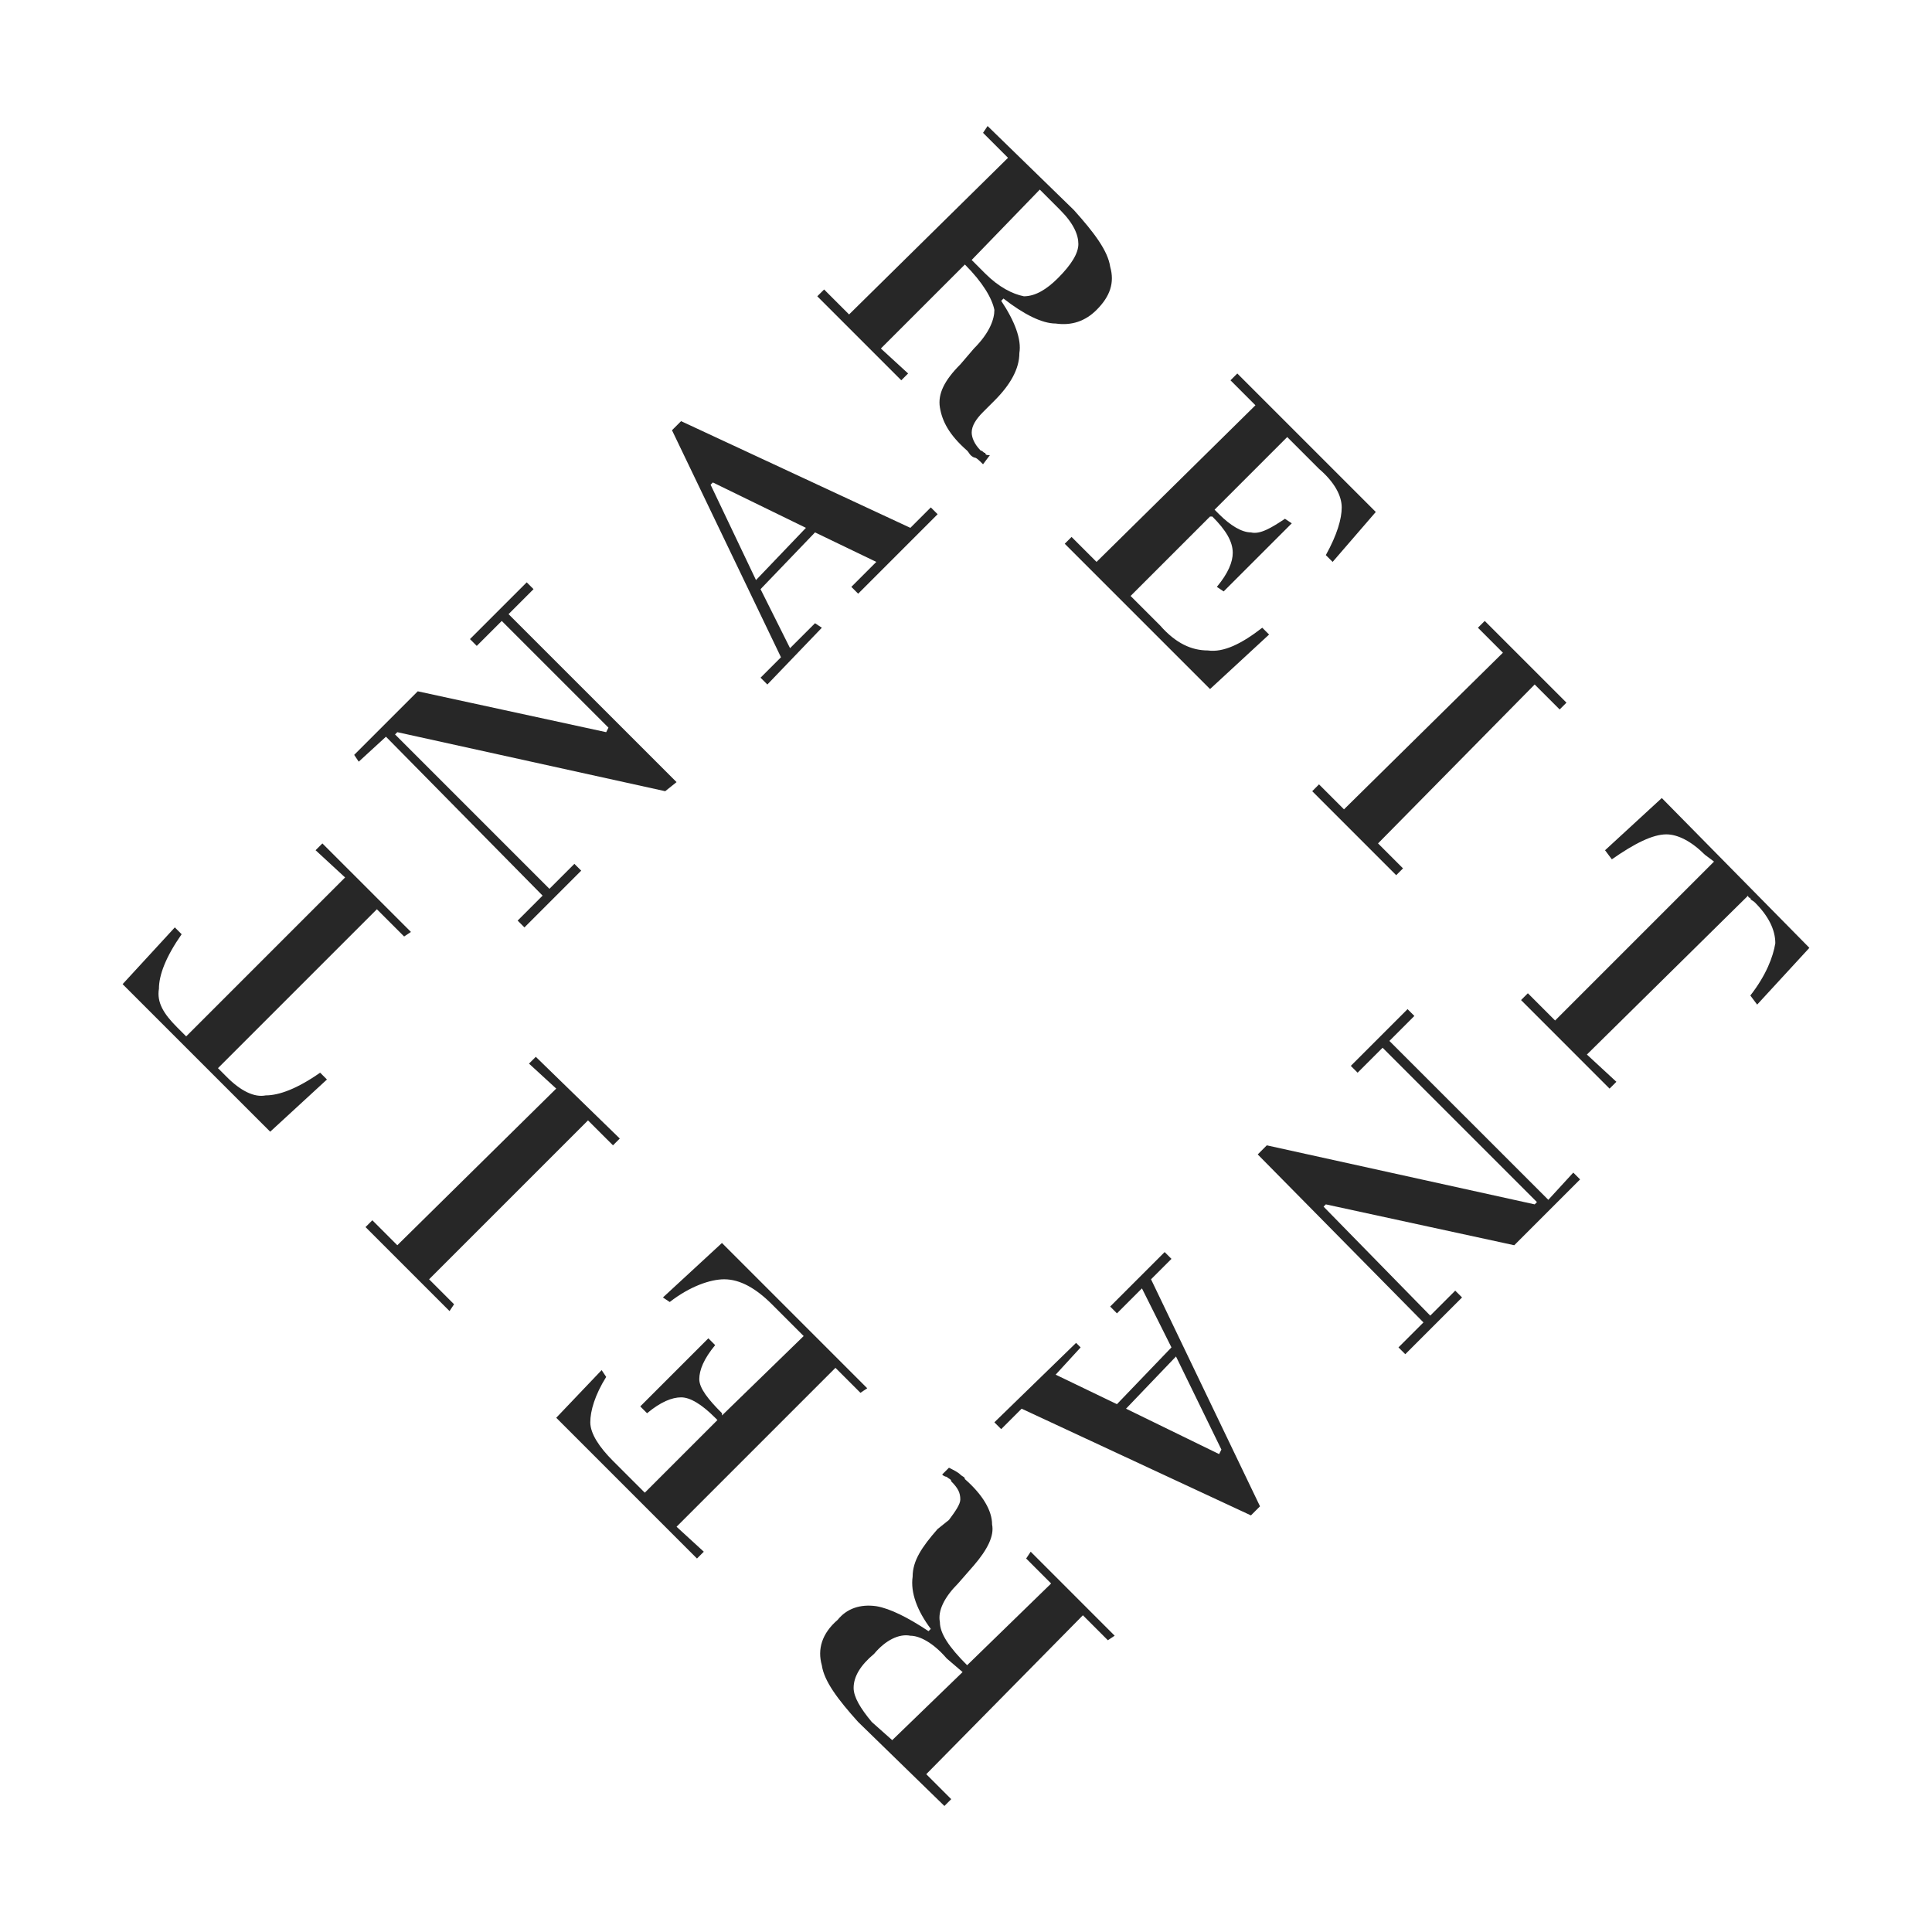 <svg xmlns="http://www.w3.org/2000/svg" width="2500" height="2500" viewBox="0 0 192.756 192.756"><g fill-rule="evenodd" clip-rule="evenodd"><path fill="#fff" d="M0 0h192.756v192.756H0V0z"/><path d="M89.017 173.615l-2.039-1.812c-1.132-1.359-1.812-2.492-1.812-3.398 0-1.131.679-2.264 2.038-3.396 1.133-1.359 2.492-2.039 3.624-1.812.906 0 2.266.68 3.624 2.266l1.586 1.359-7.021 6.793zm13.364-18.121l2.49 2.492-8.38 8.154c-1.812-1.812-2.718-3.172-2.718-4.305-.227-1.131.453-2.49 1.812-3.85l1.584-1.812c1.359-1.586 2.039-2.943 1.812-4.076 0-1.359-.906-2.945-2.717-4.531 0-.227-.227-.227-.454-.451-.226-.229-.679-.455-1.132-.68l-.68.68c.227.225.453.225.453.225.227.227.453.227.453.453.68.68.906 1.133.906 1.812 0 .453-.453 1.133-1.132 2.039l-1.132.906c-1.585 1.811-2.492 3.17-2.492 4.756-.227 1.586.453 3.398 1.812 5.209l-.226.227c-2.039-1.359-3.851-2.266-5.21-2.492-1.585-.227-2.944.227-3.851 1.359-1.585 1.359-2.038 2.945-1.585 4.531.227 1.586 1.585 3.396 3.624 5.662l8.607 8.381.68-.68-2.491-2.492 15.628-15.855 2.49 2.492.68-.453-8.379-8.381-.452.68zM72.03 141.225l8.153-7.928-3.171-3.17c-1.585-1.586-3.171-2.492-4.756-2.492-1.359 0-3.397.68-5.436 2.266l-.68-.453 5.89-5.436 14.495 14.496-.679.453-2.492-2.492L67.5 152.324l2.718 2.49-.68.68-14.042-14.043 4.53-4.756.453.68c-1.132 1.812-1.585 3.396-1.585 4.529s.906 2.492 2.266 3.852l3.171 3.17 7.248-7.248-.227-.227c-1.358-1.357-2.491-2.037-3.397-2.037s-2.039.451-3.397 1.584l-.679-.68 6.795-6.795.679.68c-1.132 1.359-1.585 2.492-1.585 3.398s.906 2.039 2.266 3.396v.228h-.004zM53.457 105.438l8.379 8.154-.678.679-2.492-2.49-15.855 15.854 2.491 2.492-.452.68-8.381-8.381.68-.68 2.491 2.492 15.855-15.629-2.718-2.492.68-.679zM12.233 98.189l5.209-5.662.68.68c-1.585 2.264-2.265 4.078-2.265 5.435-.227 1.359.453 2.492 1.812 3.852l.453.453.453.453L34.43 87.545l-2.944-2.718.679-.679L41 92.981l-.68.453-2.718-2.718-15.855 15.854.906.906c1.359 1.359 2.718 2.039 3.851 1.812 1.358 0 3.17-.68 5.436-2.266l.68.68-5.663 5.209-14.724-14.722zM132.279 120.16l-.226.227 10.644 10.873 2.492-2.492.68.679-5.664 5.662-.68-.679 2.493-2.491-16.534-16.761.905-.907 26.726 5.889.227-.226-15.401-15.401-2.492 2.49-.679-.679 5.662-5.662.679.679-2.49 2.493 15.854 15.853 2.492-2.717.679.68-6.568 6.568-18.799-4.078zM121.859 144.623l-.227.453-9.287-4.531 4.984-5.209 4.53 9.287zm-22.65-2.719l.68.68 2.039-2.039 22.877 10.646.906-.906-10.873-22.65 2.039-2.037-.68-.68-5.436 5.436.678.68 2.492-2.492 2.945 5.889-5.438 5.664-6.115-2.945 2.492-2.719-.453-.453-8.153 7.926zM60.478 73.049l.227-.453-10.646-10.645-2.492 2.491-.679-.68 5.663-5.662.679.679-2.492 2.492L67.5 78.032l-1.133.906-26.727-5.889-.226.226 15.402 15.402 2.491-2.491.68.679-5.663 5.663-.679-.68 2.491-2.491-15.629-15.856-2.717 2.492-.454-.679 6.343-6.342 18.799 4.077zM70.896 48.36l.227-.226 9.286 4.529-4.983 5.21-4.53-9.513zm22.651 2.945l-.68-.68-2.039 2.038-22.876-10.645-.907.907 10.873 22.65-2.038 2.038.679.68 5.437-5.663-.68-.452-2.492 2.491-2.944-5.889 5.436-5.663 6.115 2.945-2.491 2.491.679.68 7.928-7.928zM103.74 18.916l2.037 2.038c1.359 1.359 1.812 2.492 1.812 3.398s-.68 2.039-2.039 3.397c-1.133 1.133-2.264 1.812-3.396 1.812-1.133-.227-2.492-.906-3.852-2.265l-1.358-1.359 6.796-7.021zM90.603 37.262l-2.718-2.492 8.381-8.38c1.811 1.812 2.717 3.397 2.944 4.53 0 .906-.453 2.265-2.039 3.85l-1.358 1.585c-1.585 1.586-2.265 2.944-2.038 4.304.226 1.358.906 2.718 2.718 4.303.227.227.227.453.679.68.227 0 .453.227.906.679l.68-.906c-.227 0-.453 0-.453-.226-.227 0-.227-.227-.453-.227-.68-.68-.905-1.359-.905-1.812 0-.68.452-1.359 1.131-2.039l1.133-1.132c1.586-1.586 2.492-3.171 2.492-4.757.227-1.359-.453-3.171-1.812-5.209l.227-.227c2.039 1.585 3.852 2.492 5.209 2.492 1.586.227 2.945-.227 4.078-1.358 1.359-1.359 1.811-2.718 1.359-4.304-.229-1.585-1.586-3.397-3.625-5.663l-8.607-8.38-.453.68 2.492 2.491-15.858 15.629-2.491-2.491-.68.679 8.38 8.381.681-.68zM120.727 51.532l-7.928 7.927 2.945 2.944c1.586 1.812 3.17 2.492 4.756 2.492 1.586.227 3.396-.68 5.436-2.266l.68.68-5.889 5.437L106.23 54.25l.68-.68 2.492 2.492 15.854-15.628-2.49-2.491.68-.68 13.816 13.816-4.305 4.983-.678-.679c1.131-2.039 1.584-3.625 1.584-4.757 0-1.133-.68-2.491-2.266-3.851l-3.17-3.171-7.248 7.248.453.454c1.133 1.132 2.264 1.812 3.172 1.812.906.227 2.037-.453 3.396-1.359l.68.453-6.795 6.795-.68-.453c1.133-1.359 1.586-2.491 1.586-3.397 0-1.133-.68-2.265-2.039-3.624h-.225v-.001zM139.299 87.318l-8.379-8.38.678-.68 2.492 2.492 15.855-15.628-2.492-2.493.68-.678 8.154 8.153-.68.68-2.492-2.492-15.627 15.855 2.491 2.492-.68.679zM180.523 94.566l-5.211 5.663-.68-.906c1.586-2.037 2.266-3.851 2.492-5.208 0-1.359-.68-2.719-2.039-4.078-.227-.226-.453-.226-.453-.453-.227 0-.227-.226-.227-.226l-16.08 15.854 2.943 2.719-.68.68-8.832-8.834.68-.68 2.717 2.719 15.855-15.855-.906-.679c-1.359-1.359-2.719-2.038-3.85-2.038-1.359 0-3.172.906-5.438 2.491l-.678-.906 5.662-5.209 14.725 14.946z" fill="#272727"/></g></svg>